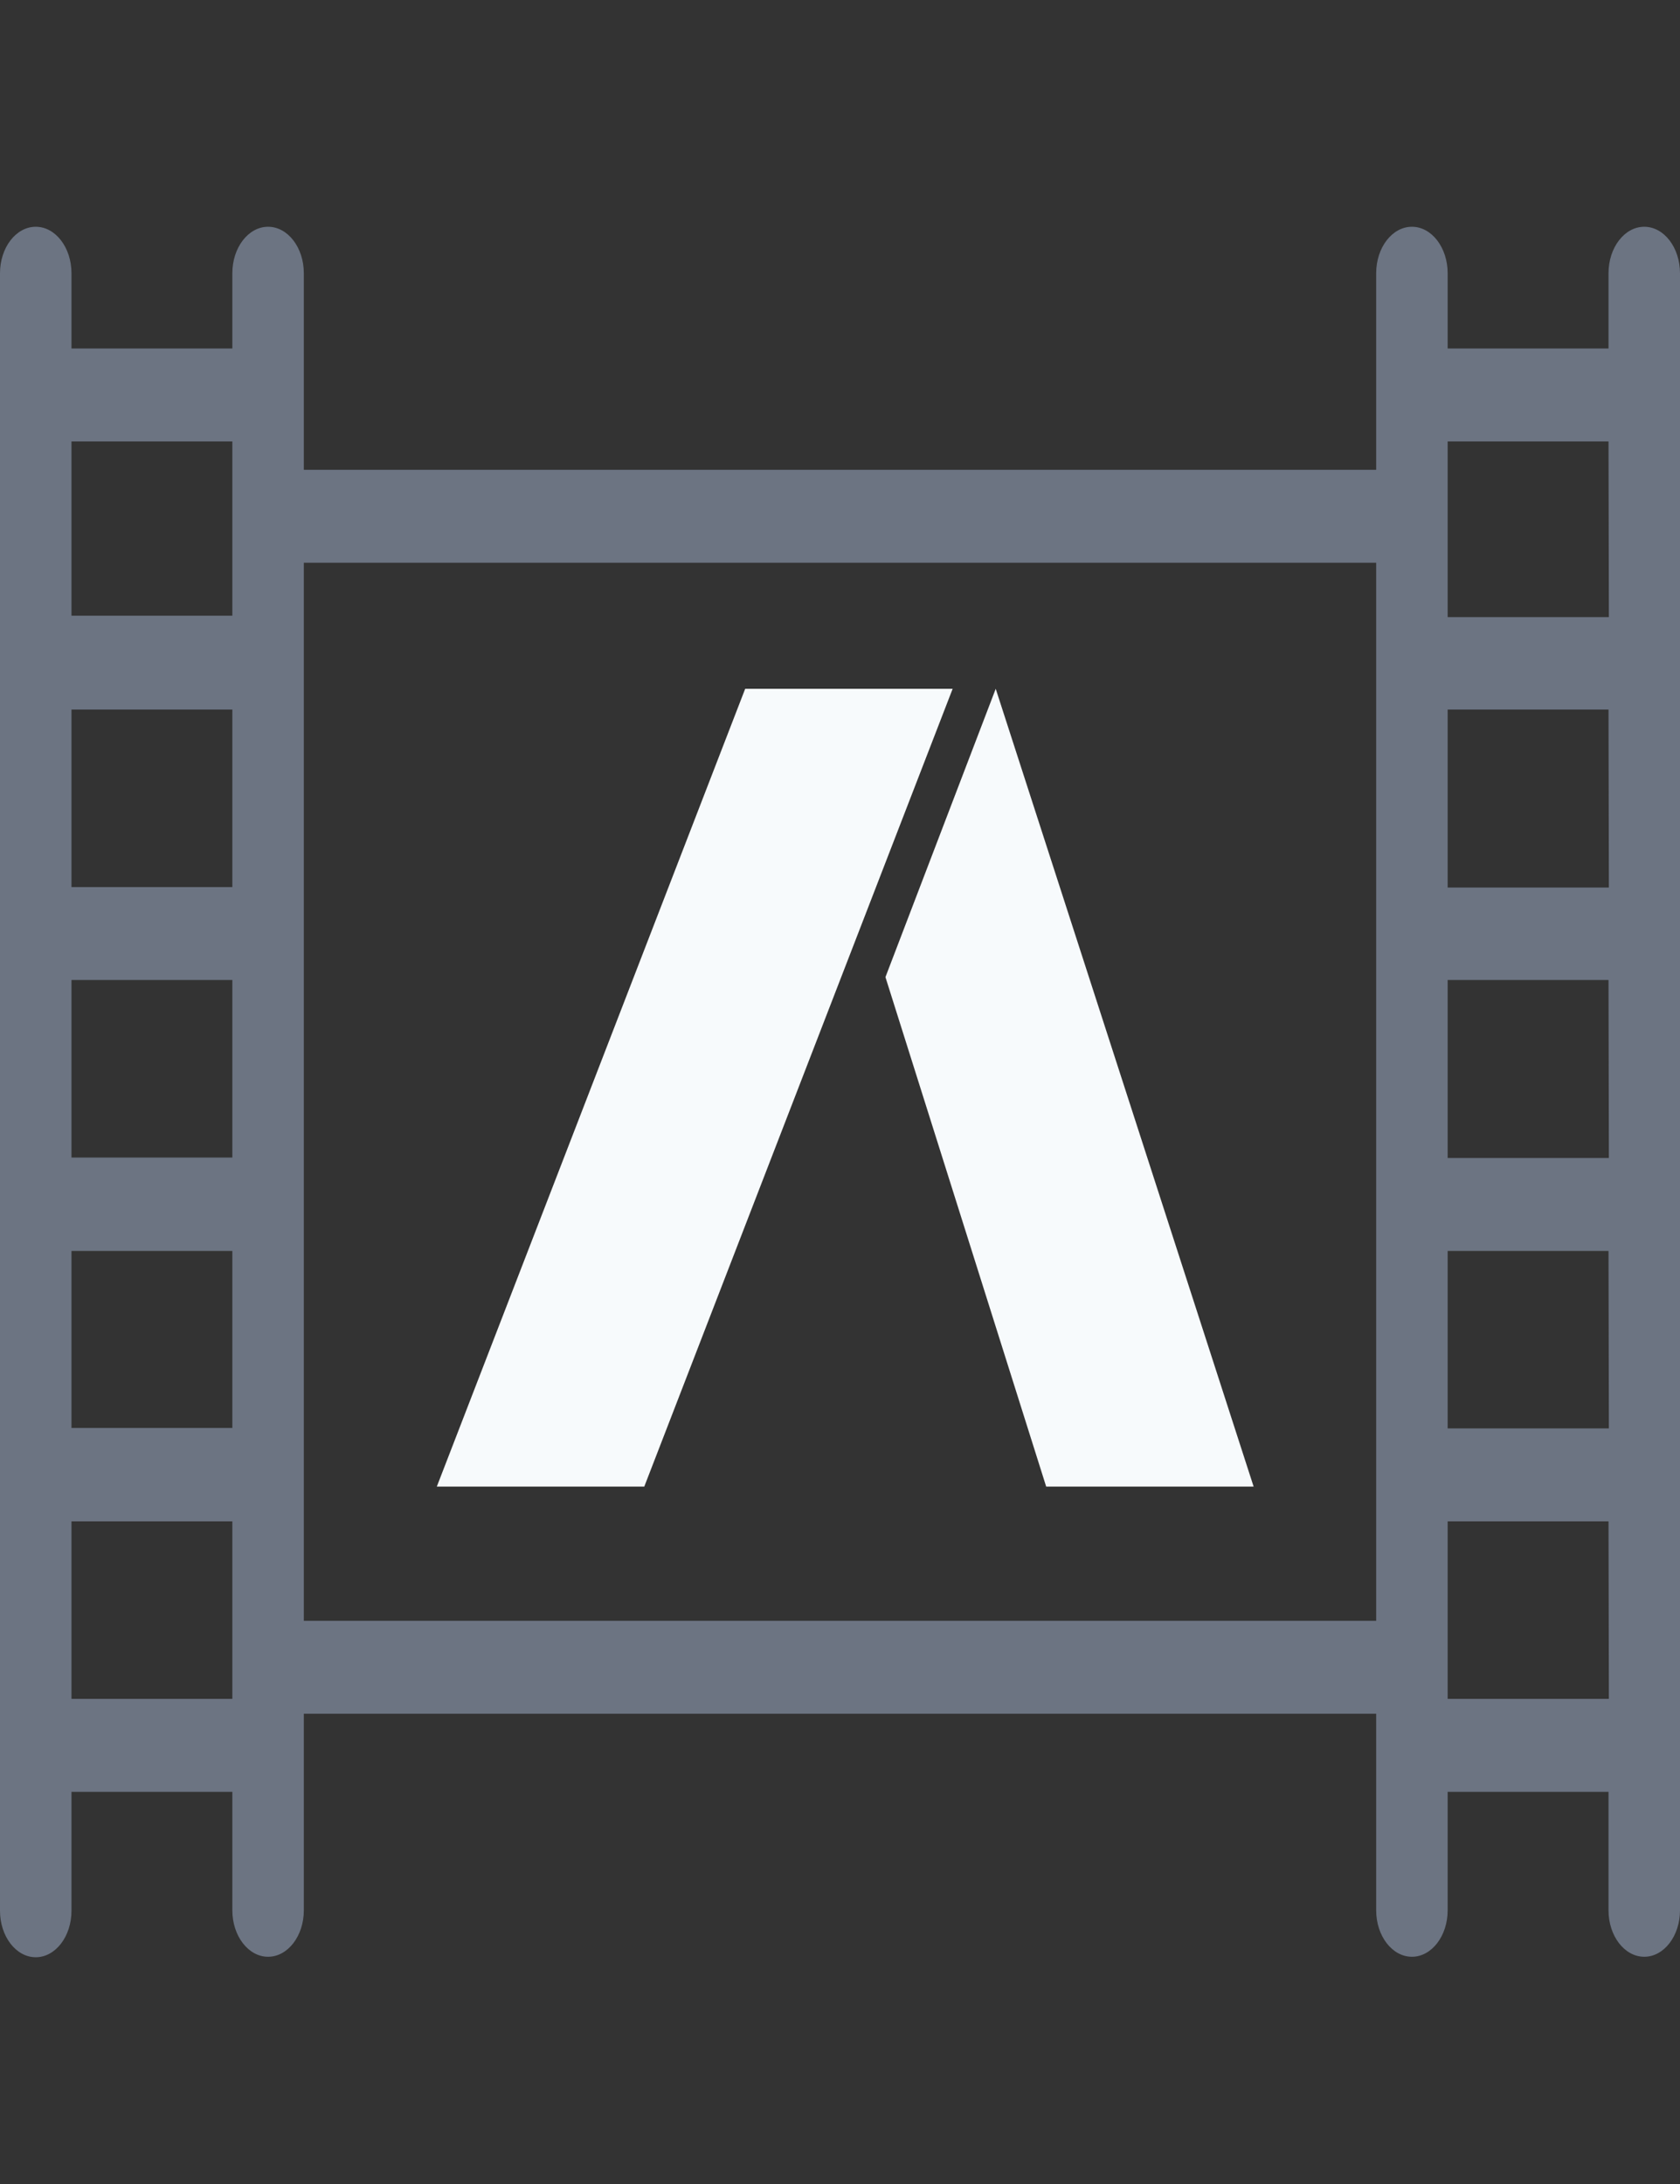 <svg width="100" height="130" viewBox="0 0 100 130" fill="none" xmlns="http://www.w3.org/2000/svg">
<rect x="0" y="0" width="100" height="130" fill="#333333" stroke="none"/>
<path d="M97.872 13.498C96.697 13.498 95.745 14.736 95.745 16.264V20.745H86.17V16.264C86.17 14.736 85.218 13.498 84.043 13.498C82.868 13.498 81.915 14.736 81.915 16.264V27.964H18.085V16.264C18.085 14.736 17.132 13.498 15.957 13.498C14.782 13.498 13.83 14.736 13.83 16.264V20.745H4.255V16.264C4.255 14.736 3.303 13.498 2.128 13.498C0.953 13.498 0 14.736 0 16.264V113.736C0 115.264 0.953 116.502 2.128 116.502C3.303 116.502 4.255 115.264 4.255 113.736V106.655H13.83V113.709C13.83 115.236 14.782 116.474 15.957 116.474C17.132 116.474 18.085 115.236 18.085 113.709V102.009H81.915V113.709C81.915 115.236 82.868 116.474 84.043 116.474C85.218 116.474 86.17 115.236 86.17 113.709V106.655H95.745V113.709C95.745 115.236 96.697 116.474 97.872 116.474C99.047 116.474 100 115.236 100 113.709V16.264C100 14.736 99.047 13.498 97.872 13.498ZM13.83 99.243V101.123H4.255V90.558H13.83V99.243ZM13.83 84.998H4.255V74.46H13.83V84.998ZM13.83 68.9H4.255V58.334H13.83V68.9ZM13.83 52.802H4.255V42.236H13.83V52.802ZM13.83 30.674V36.649H4.255V26.277H13.83V30.674ZM81.915 96.477H18.085V33.496H81.915V96.477ZM86.17 101.123V90.558H95.745L95.766 101.123H86.17ZM86.17 85.025V74.46H95.745L95.766 85.025H86.17ZM86.17 68.928V58.334H95.745L95.766 68.928H86.17ZM86.17 52.83V42.236H95.745L95.766 52.83H86.17ZM86.17 36.732V26.277H95.745L95.766 36.732H86.17Z" fill="#6C7482"/>
<path d="M62.273 88.489H74.621L59.269 41L52.705 58.162L62.273 88.489Z" fill="#F7FAFC"/>
<path d="M56.705 41L38.349 88.489H32.731H26L44.356 41H50.503H56.705Z" fill="#F7FAFC"/>
</svg>
